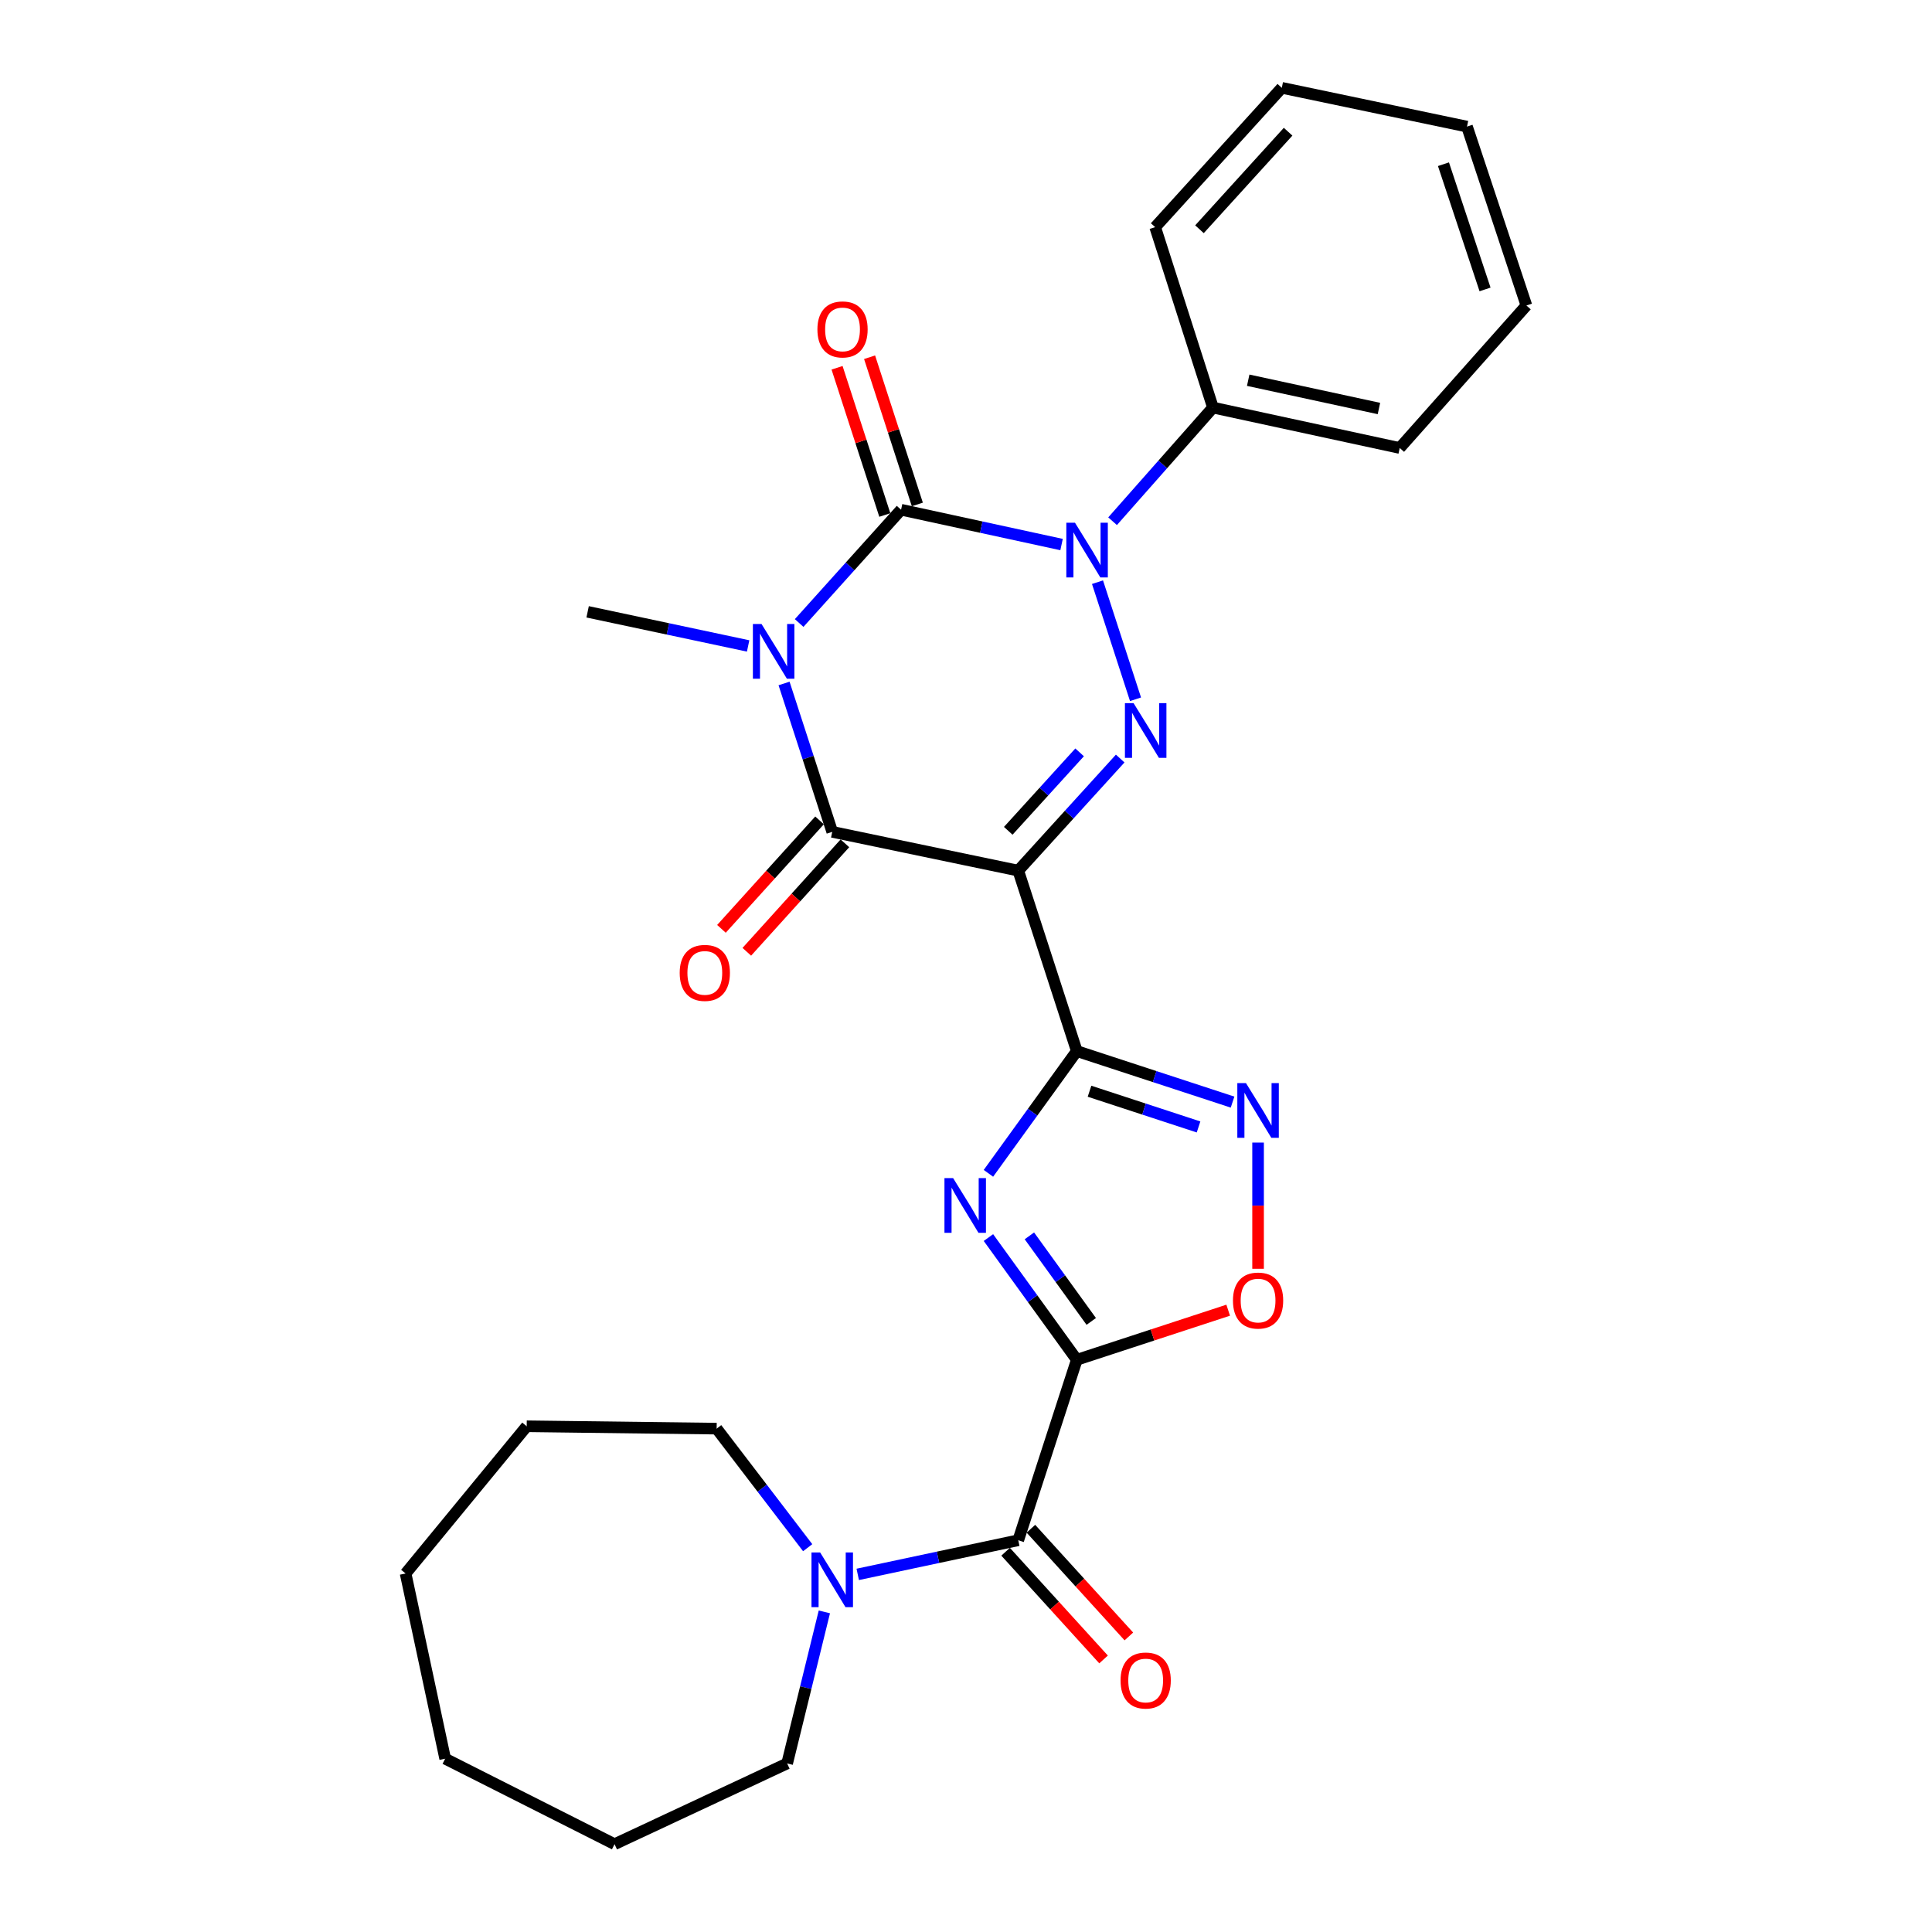 <?xml version='1.0' encoding='iso-8859-1'?>
<svg version='1.1' baseProfile='full'
              xmlns='http://www.w3.org/2000/svg'
                      xmlns:rdkit='http://www.rdkit.org/xml'
                      xmlns:xlink='http://www.w3.org/1999/xlink'
                  xml:space='preserve'
width='1000px' height='1000px' viewBox='0 0 1000 1000'>
<!-- END OF HEADER -->
<rect style='opacity:1.0;fill:#FFFFFF;stroke:none' width='1000' height='1000' x='0' y='0'> </rect>
<path class='bond-1' d='M 413.637,322.471 L 440.016,293.151' style='fill:none;fill-rule:evenodd;stroke:#0000FF;stroke-width:6px;stroke-linecap:butt;stroke-linejoin:miter;stroke-opacity:1' />
<path class='bond-1' d='M 440.016,293.151 L 466.394,263.832' style='fill:none;fill-rule:evenodd;stroke:#000000;stroke-width:6px;stroke-linecap:butt;stroke-linejoin:miter;stroke-opacity:1' />
<path class='bond-7' d='M 405.827,353.764 L 418.295,392.163' style='fill:none;fill-rule:evenodd;stroke:#0000FF;stroke-width:6px;stroke-linecap:butt;stroke-linejoin:miter;stroke-opacity:1' />
<path class='bond-7' d='M 418.295,392.163 L 430.763,430.562' style='fill:none;fill-rule:evenodd;stroke:#000000;stroke-width:6px;stroke-linecap:butt;stroke-linejoin:miter;stroke-opacity:1' />
<path class='bond-16' d='M 387.231,334.342 L 345.694,325.51' style='fill:none;fill-rule:evenodd;stroke:#0000FF;stroke-width:6px;stroke-linecap:butt;stroke-linejoin:miter;stroke-opacity:1' />
<path class='bond-16' d='M 345.694,325.51 L 304.158,316.679' style='fill:none;fill-rule:evenodd;stroke:#000000;stroke-width:6px;stroke-linecap:butt;stroke-linejoin:miter;stroke-opacity:1' />
<path class='bond-0' d='M 527.048,450.639 L 430.763,430.562' style='fill:none;fill-rule:evenodd;stroke:#000000;stroke-width:6px;stroke-linecap:butt;stroke-linejoin:miter;stroke-opacity:1' />
<path class='bond-2' d='M 527.048,450.639 L 557.35,544.042' style='fill:none;fill-rule:evenodd;stroke:#000000;stroke-width:6px;stroke-linecap:butt;stroke-linejoin:miter;stroke-opacity:1' />
<path class='bond-4' d='M 527.048,450.639 L 553.429,421.631' style='fill:none;fill-rule:evenodd;stroke:#000000;stroke-width:6px;stroke-linecap:butt;stroke-linejoin:miter;stroke-opacity:1' />
<path class='bond-4' d='M 553.429,421.631 L 579.81,392.623' style='fill:none;fill-rule:evenodd;stroke:#0000FF;stroke-width:6px;stroke-linecap:butt;stroke-linejoin:miter;stroke-opacity:1' />
<path class='bond-4' d='M 521.869,430.029 L 540.336,409.724' style='fill:none;fill-rule:evenodd;stroke:#000000;stroke-width:6px;stroke-linecap:butt;stroke-linejoin:miter;stroke-opacity:1' />
<path class='bond-4' d='M 540.336,409.724 L 558.803,389.418' style='fill:none;fill-rule:evenodd;stroke:#0000FF;stroke-width:6px;stroke-linecap:butt;stroke-linejoin:miter;stroke-opacity:1' />
<path class='bond-3' d='M 466.394,263.832 L 507.93,272.846' style='fill:none;fill-rule:evenodd;stroke:#000000;stroke-width:6px;stroke-linecap:butt;stroke-linejoin:miter;stroke-opacity:1' />
<path class='bond-3' d='M 507.93,272.846 L 549.466,281.859' style='fill:none;fill-rule:evenodd;stroke:#0000FF;stroke-width:6px;stroke-linecap:butt;stroke-linejoin:miter;stroke-opacity:1' />
<path class='bond-12' d='M 474.811,261.101 L 462.453,223.002' style='fill:none;fill-rule:evenodd;stroke:#000000;stroke-width:6px;stroke-linecap:butt;stroke-linejoin:miter;stroke-opacity:1' />
<path class='bond-12' d='M 462.453,223.002 L 450.094,184.903' style='fill:none;fill-rule:evenodd;stroke:#FF0000;stroke-width:6px;stroke-linecap:butt;stroke-linejoin:miter;stroke-opacity:1' />
<path class='bond-12' d='M 457.977,266.562 L 445.619,228.463' style='fill:none;fill-rule:evenodd;stroke:#000000;stroke-width:6px;stroke-linecap:butt;stroke-linejoin:miter;stroke-opacity:1' />
<path class='bond-12' d='M 445.619,228.463 L 433.26,190.364' style='fill:none;fill-rule:evenodd;stroke:#FF0000;stroke-width:6px;stroke-linecap:butt;stroke-linejoin:miter;stroke-opacity:1' />
<path class='bond-6' d='M 557.35,544.042 L 534.478,575.677' style='fill:none;fill-rule:evenodd;stroke:#000000;stroke-width:6px;stroke-linecap:butt;stroke-linejoin:miter;stroke-opacity:1' />
<path class='bond-6' d='M 534.478,575.677 L 511.607,607.312' style='fill:none;fill-rule:evenodd;stroke:#0000FF;stroke-width:6px;stroke-linecap:butt;stroke-linejoin:miter;stroke-opacity:1' />
<path class='bond-8' d='M 557.35,544.042 L 597.659,557.246' style='fill:none;fill-rule:evenodd;stroke:#000000;stroke-width:6px;stroke-linecap:butt;stroke-linejoin:miter;stroke-opacity:1' />
<path class='bond-8' d='M 597.659,557.246 L 637.968,570.45' style='fill:none;fill-rule:evenodd;stroke:#0000FF;stroke-width:6px;stroke-linecap:butt;stroke-linejoin:miter;stroke-opacity:1' />
<path class='bond-8' d='M 563.933,564.822 L 592.15,574.064' style='fill:none;fill-rule:evenodd;stroke:#000000;stroke-width:6px;stroke-linecap:butt;stroke-linejoin:miter;stroke-opacity:1' />
<path class='bond-8' d='M 592.15,574.064 L 620.366,583.307' style='fill:none;fill-rule:evenodd;stroke:#0000FF;stroke-width:6px;stroke-linecap:butt;stroke-linejoin:miter;stroke-opacity:1' />
<path class='bond-13' d='M 575.869,269.781 L 601.847,240.373' style='fill:none;fill-rule:evenodd;stroke:#0000FF;stroke-width:6px;stroke-linecap:butt;stroke-linejoin:miter;stroke-opacity:1' />
<path class='bond-13' d='M 601.847,240.373 L 627.825,210.965' style='fill:none;fill-rule:evenodd;stroke:#000000;stroke-width:6px;stroke-linecap:butt;stroke-linejoin:miter;stroke-opacity:1' />
<path class='bond-28' d='M 568.065,301.34 L 587.746,361.94' style='fill:none;fill-rule:evenodd;stroke:#0000FF;stroke-width:6px;stroke-linecap:butt;stroke-linejoin:miter;stroke-opacity:1' />
<path class='bond-5' d='M 557.35,703.821 L 534.479,672.191' style='fill:none;fill-rule:evenodd;stroke:#000000;stroke-width:6px;stroke-linecap:butt;stroke-linejoin:miter;stroke-opacity:1' />
<path class='bond-5' d='M 534.479,672.191 L 511.608,640.561' style='fill:none;fill-rule:evenodd;stroke:#0000FF;stroke-width:6px;stroke-linecap:butt;stroke-linejoin:miter;stroke-opacity:1' />
<path class='bond-5' d='M 564.83,683.962 L 548.82,661.821' style='fill:none;fill-rule:evenodd;stroke:#000000;stroke-width:6px;stroke-linecap:butt;stroke-linejoin:miter;stroke-opacity:1' />
<path class='bond-5' d='M 548.82,661.821 L 532.81,639.68' style='fill:none;fill-rule:evenodd;stroke:#0000FF;stroke-width:6px;stroke-linecap:butt;stroke-linejoin:miter;stroke-opacity:1' />
<path class='bond-9' d='M 557.35,703.821 L 527.048,797.225' style='fill:none;fill-rule:evenodd;stroke:#000000;stroke-width:6px;stroke-linecap:butt;stroke-linejoin:miter;stroke-opacity:1' />
<path class='bond-29' d='M 557.35,703.821 L 596.529,690.987' style='fill:none;fill-rule:evenodd;stroke:#000000;stroke-width:6px;stroke-linecap:butt;stroke-linejoin:miter;stroke-opacity:1' />
<path class='bond-29' d='M 596.529,690.987 L 635.708,678.153' style='fill:none;fill-rule:evenodd;stroke:#FF0000;stroke-width:6px;stroke-linecap:butt;stroke-linejoin:miter;stroke-opacity:1' />
<path class='bond-14' d='M 424.201,424.626 L 398.811,452.699' style='fill:none;fill-rule:evenodd;stroke:#000000;stroke-width:6px;stroke-linecap:butt;stroke-linejoin:miter;stroke-opacity:1' />
<path class='bond-14' d='M 398.811,452.699 L 373.422,480.772' style='fill:none;fill-rule:evenodd;stroke:#FF0000;stroke-width:6px;stroke-linecap:butt;stroke-linejoin:miter;stroke-opacity:1' />
<path class='bond-14' d='M 437.326,436.497 L 411.937,464.57' style='fill:none;fill-rule:evenodd;stroke:#000000;stroke-width:6px;stroke-linecap:butt;stroke-linejoin:miter;stroke-opacity:1' />
<path class='bond-14' d='M 411.937,464.57 L 386.548,492.643' style='fill:none;fill-rule:evenodd;stroke:#FF0000;stroke-width:6px;stroke-linecap:butt;stroke-linejoin:miter;stroke-opacity:1' />
<path class='bond-10' d='M 651.176,591.395 L 651.176,624.059' style='fill:none;fill-rule:evenodd;stroke:#0000FF;stroke-width:6px;stroke-linecap:butt;stroke-linejoin:miter;stroke-opacity:1' />
<path class='bond-10' d='M 651.176,624.059 L 651.176,656.724' style='fill:none;fill-rule:evenodd;stroke:#FF0000;stroke-width:6px;stroke-linecap:butt;stroke-linejoin:miter;stroke-opacity:1' />
<path class='bond-11' d='M 527.048,797.225 L 485.506,806.061' style='fill:none;fill-rule:evenodd;stroke:#000000;stroke-width:6px;stroke-linecap:butt;stroke-linejoin:miter;stroke-opacity:1' />
<path class='bond-11' d='M 485.506,806.061 L 443.964,814.897' style='fill:none;fill-rule:evenodd;stroke:#0000FF;stroke-width:6px;stroke-linecap:butt;stroke-linejoin:miter;stroke-opacity:1' />
<path class='bond-15' d='M 520.501,803.178 L 545.852,831.053' style='fill:none;fill-rule:evenodd;stroke:#000000;stroke-width:6px;stroke-linecap:butt;stroke-linejoin:miter;stroke-opacity:1' />
<path class='bond-15' d='M 545.852,831.053 L 571.202,858.928' style='fill:none;fill-rule:evenodd;stroke:#FF0000;stroke-width:6px;stroke-linecap:butt;stroke-linejoin:miter;stroke-opacity:1' />
<path class='bond-15' d='M 533.594,791.271 L 558.945,819.146' style='fill:none;fill-rule:evenodd;stroke:#000000;stroke-width:6px;stroke-linecap:butt;stroke-linejoin:miter;stroke-opacity:1' />
<path class='bond-15' d='M 558.945,819.146 L 584.295,847.021' style='fill:none;fill-rule:evenodd;stroke:#FF0000;stroke-width:6px;stroke-linecap:butt;stroke-linejoin:miter;stroke-opacity:1' />
<path class='bond-17' d='M 426.686,834.311 L 417.054,873.536' style='fill:none;fill-rule:evenodd;stroke:#0000FF;stroke-width:6px;stroke-linecap:butt;stroke-linejoin:miter;stroke-opacity:1' />
<path class='bond-17' d='M 417.054,873.536 L 407.422,912.76' style='fill:none;fill-rule:evenodd;stroke:#000000;stroke-width:6px;stroke-linecap:butt;stroke-linejoin:miter;stroke-opacity:1' />
<path class='bond-18' d='M 418.053,801.082 L 394.495,770.272' style='fill:none;fill-rule:evenodd;stroke:#0000FF;stroke-width:6px;stroke-linecap:butt;stroke-linejoin:miter;stroke-opacity:1' />
<path class='bond-18' d='M 394.495,770.272 L 370.936,739.462' style='fill:none;fill-rule:evenodd;stroke:#000000;stroke-width:6px;stroke-linecap:butt;stroke-linejoin:miter;stroke-opacity:1' />
<path class='bond-19' d='M 627.825,210.965 L 724.493,231.878' style='fill:none;fill-rule:evenodd;stroke:#000000;stroke-width:6px;stroke-linecap:butt;stroke-linejoin:miter;stroke-opacity:1' />
<path class='bond-19' d='M 646.067,196.805 L 713.735,211.444' style='fill:none;fill-rule:evenodd;stroke:#000000;stroke-width:6px;stroke-linecap:butt;stroke-linejoin:miter;stroke-opacity:1' />
<path class='bond-20' d='M 627.825,210.965 L 597.916,117.572' style='fill:none;fill-rule:evenodd;stroke:#000000;stroke-width:6px;stroke-linecap:butt;stroke-linejoin:miter;stroke-opacity:1' />
<path class='bond-22' d='M 407.422,912.76 L 318.089,954.545' style='fill:none;fill-rule:evenodd;stroke:#000000;stroke-width:6px;stroke-linecap:butt;stroke-linejoin:miter;stroke-opacity:1' />
<path class='bond-21' d='M 370.936,739.462 L 272.617,738.233' style='fill:none;fill-rule:evenodd;stroke:#000000;stroke-width:6px;stroke-linecap:butt;stroke-linejoin:miter;stroke-opacity:1' />
<path class='bond-24' d='M 724.493,231.878 L 790.062,158.119' style='fill:none;fill-rule:evenodd;stroke:#000000;stroke-width:6px;stroke-linecap:butt;stroke-linejoin:miter;stroke-opacity:1' />
<path class='bond-23' d='M 597.916,117.572 L 663.456,45.455' style='fill:none;fill-rule:evenodd;stroke:#000000;stroke-width:6px;stroke-linecap:butt;stroke-linejoin:miter;stroke-opacity:1' />
<path class='bond-23' d='M 620.844,118.657 L 666.722,68.175' style='fill:none;fill-rule:evenodd;stroke:#000000;stroke-width:6px;stroke-linecap:butt;stroke-linejoin:miter;stroke-opacity:1' />
<path class='bond-27' d='M 272.617,738.233 L 209.938,814.43' style='fill:none;fill-rule:evenodd;stroke:#000000;stroke-width:6px;stroke-linecap:butt;stroke-linejoin:miter;stroke-opacity:1' />
<path class='bond-26' d='M 318.089,954.545 L 230.418,910.292' style='fill:none;fill-rule:evenodd;stroke:#000000;stroke-width:6px;stroke-linecap:butt;stroke-linejoin:miter;stroke-opacity:1' />
<path class='bond-25' d='M 663.456,45.455 L 759.317,65.531' style='fill:none;fill-rule:evenodd;stroke:#000000;stroke-width:6px;stroke-linecap:butt;stroke-linejoin:miter;stroke-opacity:1' />
<path class='bond-30' d='M 790.062,158.119 L 759.317,65.531' style='fill:none;fill-rule:evenodd;stroke:#000000;stroke-width:6px;stroke-linecap:butt;stroke-linejoin:miter;stroke-opacity:1' />
<path class='bond-30' d='M 768.655,149.808 L 747.133,84.997' style='fill:none;fill-rule:evenodd;stroke:#000000;stroke-width:6px;stroke-linecap:butt;stroke-linejoin:miter;stroke-opacity:1' />
<path class='bond-31' d='M 230.418,910.292 L 209.938,814.43' style='fill:none;fill-rule:evenodd;stroke:#000000;stroke-width:6px;stroke-linecap:butt;stroke-linejoin:miter;stroke-opacity:1' />
<path  class='atom-0' d='M 394.172 322.989
L 403.452 337.989
Q 404.372 339.469, 405.852 342.149
Q 407.332 344.829, 407.412 344.989
L 407.412 322.989
L 411.172 322.989
L 411.172 351.309
L 407.292 351.309
L 397.332 334.909
Q 396.172 332.989, 394.932 330.789
Q 393.732 328.589, 393.372 327.909
L 393.372 351.309
L 389.692 351.309
L 389.692 322.989
L 394.172 322.989
' fill='#0000FF'/>
<path  class='atom-4' d='M 556.409 270.565
L 565.689 285.565
Q 566.609 287.045, 568.089 289.725
Q 569.569 292.405, 569.649 292.565
L 569.649 270.565
L 573.409 270.565
L 573.409 298.885
L 569.529 298.885
L 559.569 282.485
Q 558.409 280.565, 557.169 278.365
Q 555.969 276.165, 555.609 275.485
L 555.609 298.885
L 551.929 298.885
L 551.929 270.565
L 556.409 270.565
' fill='#0000FF'/>
<path  class='atom-5' d='M 586.74 363.958
L 596.02 378.958
Q 596.94 380.438, 598.42 383.118
Q 599.9 385.798, 599.98 385.958
L 599.98 363.958
L 603.74 363.958
L 603.74 392.278
L 599.86 392.278
L 589.9 375.878
Q 588.74 373.958, 587.5 371.758
Q 586.3 369.558, 585.94 368.878
L 585.94 392.278
L 582.26 392.278
L 582.26 363.958
L 586.74 363.958
' fill='#0000FF'/>
<path  class='atom-7' d='M 493.327 609.777
L 502.607 624.777
Q 503.527 626.257, 505.007 628.937
Q 506.487 631.617, 506.567 631.777
L 506.567 609.777
L 510.327 609.777
L 510.327 638.097
L 506.447 638.097
L 496.487 621.697
Q 495.327 619.777, 494.087 617.577
Q 492.887 615.377, 492.527 614.697
L 492.527 638.097
L 488.847 638.097
L 488.847 609.777
L 493.327 609.777
' fill='#0000FF'/>
<path  class='atom-9' d='M 644.916 560.617
L 654.196 575.617
Q 655.116 577.097, 656.596 579.777
Q 658.076 582.457, 658.156 582.617
L 658.156 560.617
L 661.916 560.617
L 661.916 588.937
L 658.036 588.937
L 648.076 572.537
Q 646.916 570.617, 645.676 568.417
Q 644.476 566.217, 644.116 565.537
L 644.116 588.937
L 640.436 588.937
L 640.436 560.617
L 644.916 560.617
' fill='#0000FF'/>
<path  class='atom-11' d='M 638.176 673.166
Q 638.176 666.366, 641.536 662.566
Q 644.896 658.766, 651.176 658.766
Q 657.456 658.766, 660.816 662.566
Q 664.176 666.366, 664.176 673.166
Q 664.176 680.046, 660.776 683.966
Q 657.376 687.846, 651.176 687.846
Q 644.936 687.846, 641.536 683.966
Q 638.176 680.086, 638.176 673.166
M 651.176 684.646
Q 655.496 684.646, 657.816 681.766
Q 660.176 678.846, 660.176 673.166
Q 660.176 667.606, 657.816 664.806
Q 655.496 661.966, 651.176 661.966
Q 646.856 661.966, 644.496 664.766
Q 642.176 667.566, 642.176 673.166
Q 642.176 678.886, 644.496 681.766
Q 646.856 684.646, 651.176 684.646
' fill='#FF0000'/>
<path  class='atom-12' d='M 424.503 803.544
L 433.783 818.544
Q 434.703 820.024, 436.183 822.704
Q 437.663 825.384, 437.743 825.544
L 437.743 803.544
L 441.503 803.544
L 441.503 831.864
L 437.623 831.864
L 427.663 815.464
Q 426.503 813.544, 425.263 811.344
Q 424.063 809.144, 423.703 808.464
L 423.703 831.864
L 420.023 831.864
L 420.023 803.544
L 424.503 803.544
' fill='#0000FF'/>
<path  class='atom-13' d='M 423.092 170.499
Q 423.092 163.699, 426.452 159.899
Q 429.812 156.099, 436.092 156.099
Q 442.372 156.099, 445.732 159.899
Q 449.092 163.699, 449.092 170.499
Q 449.092 177.379, 445.692 181.299
Q 442.292 185.179, 436.092 185.179
Q 429.852 185.179, 426.452 181.299
Q 423.092 177.419, 423.092 170.499
M 436.092 181.979
Q 440.412 181.979, 442.732 179.099
Q 445.092 176.179, 445.092 170.499
Q 445.092 164.939, 442.732 162.139
Q 440.412 159.299, 436.092 159.299
Q 431.772 159.299, 429.412 162.099
Q 427.092 164.899, 427.092 170.499
Q 427.092 176.219, 429.412 179.099
Q 431.772 181.979, 436.092 181.979
' fill='#FF0000'/>
<path  class='atom-15' d='M 351.811 503.565
Q 351.811 496.765, 355.171 492.965
Q 358.531 489.165, 364.811 489.165
Q 371.091 489.165, 374.451 492.965
Q 377.811 496.765, 377.811 503.565
Q 377.811 510.445, 374.411 514.365
Q 371.011 518.245, 364.811 518.245
Q 358.571 518.245, 355.171 514.365
Q 351.811 510.485, 351.811 503.565
M 364.811 515.045
Q 369.131 515.045, 371.451 512.165
Q 373.811 509.245, 373.811 503.565
Q 373.811 498.005, 371.451 495.205
Q 369.131 492.365, 364.811 492.365
Q 360.491 492.365, 358.131 495.165
Q 355.811 497.965, 355.811 503.565
Q 355.811 509.285, 358.131 512.165
Q 360.491 515.045, 364.811 515.045
' fill='#FF0000'/>
<path  class='atom-16' d='M 580 869.825
Q 580 863.025, 583.36 859.225
Q 586.72 855.425, 593 855.425
Q 599.28 855.425, 602.64 859.225
Q 606 863.025, 606 869.825
Q 606 876.705, 602.6 880.625
Q 599.2 884.505, 593 884.505
Q 586.76 884.505, 583.36 880.625
Q 580 876.745, 580 869.825
M 593 881.305
Q 597.32 881.305, 599.64 878.425
Q 602 875.505, 602 869.825
Q 602 864.265, 599.64 861.465
Q 597.32 858.625, 593 858.625
Q 588.68 858.625, 586.32 861.425
Q 584 864.225, 584 869.825
Q 584 875.545, 586.32 878.425
Q 588.68 881.305, 593 881.305
' fill='#FF0000'/>
</svg>
